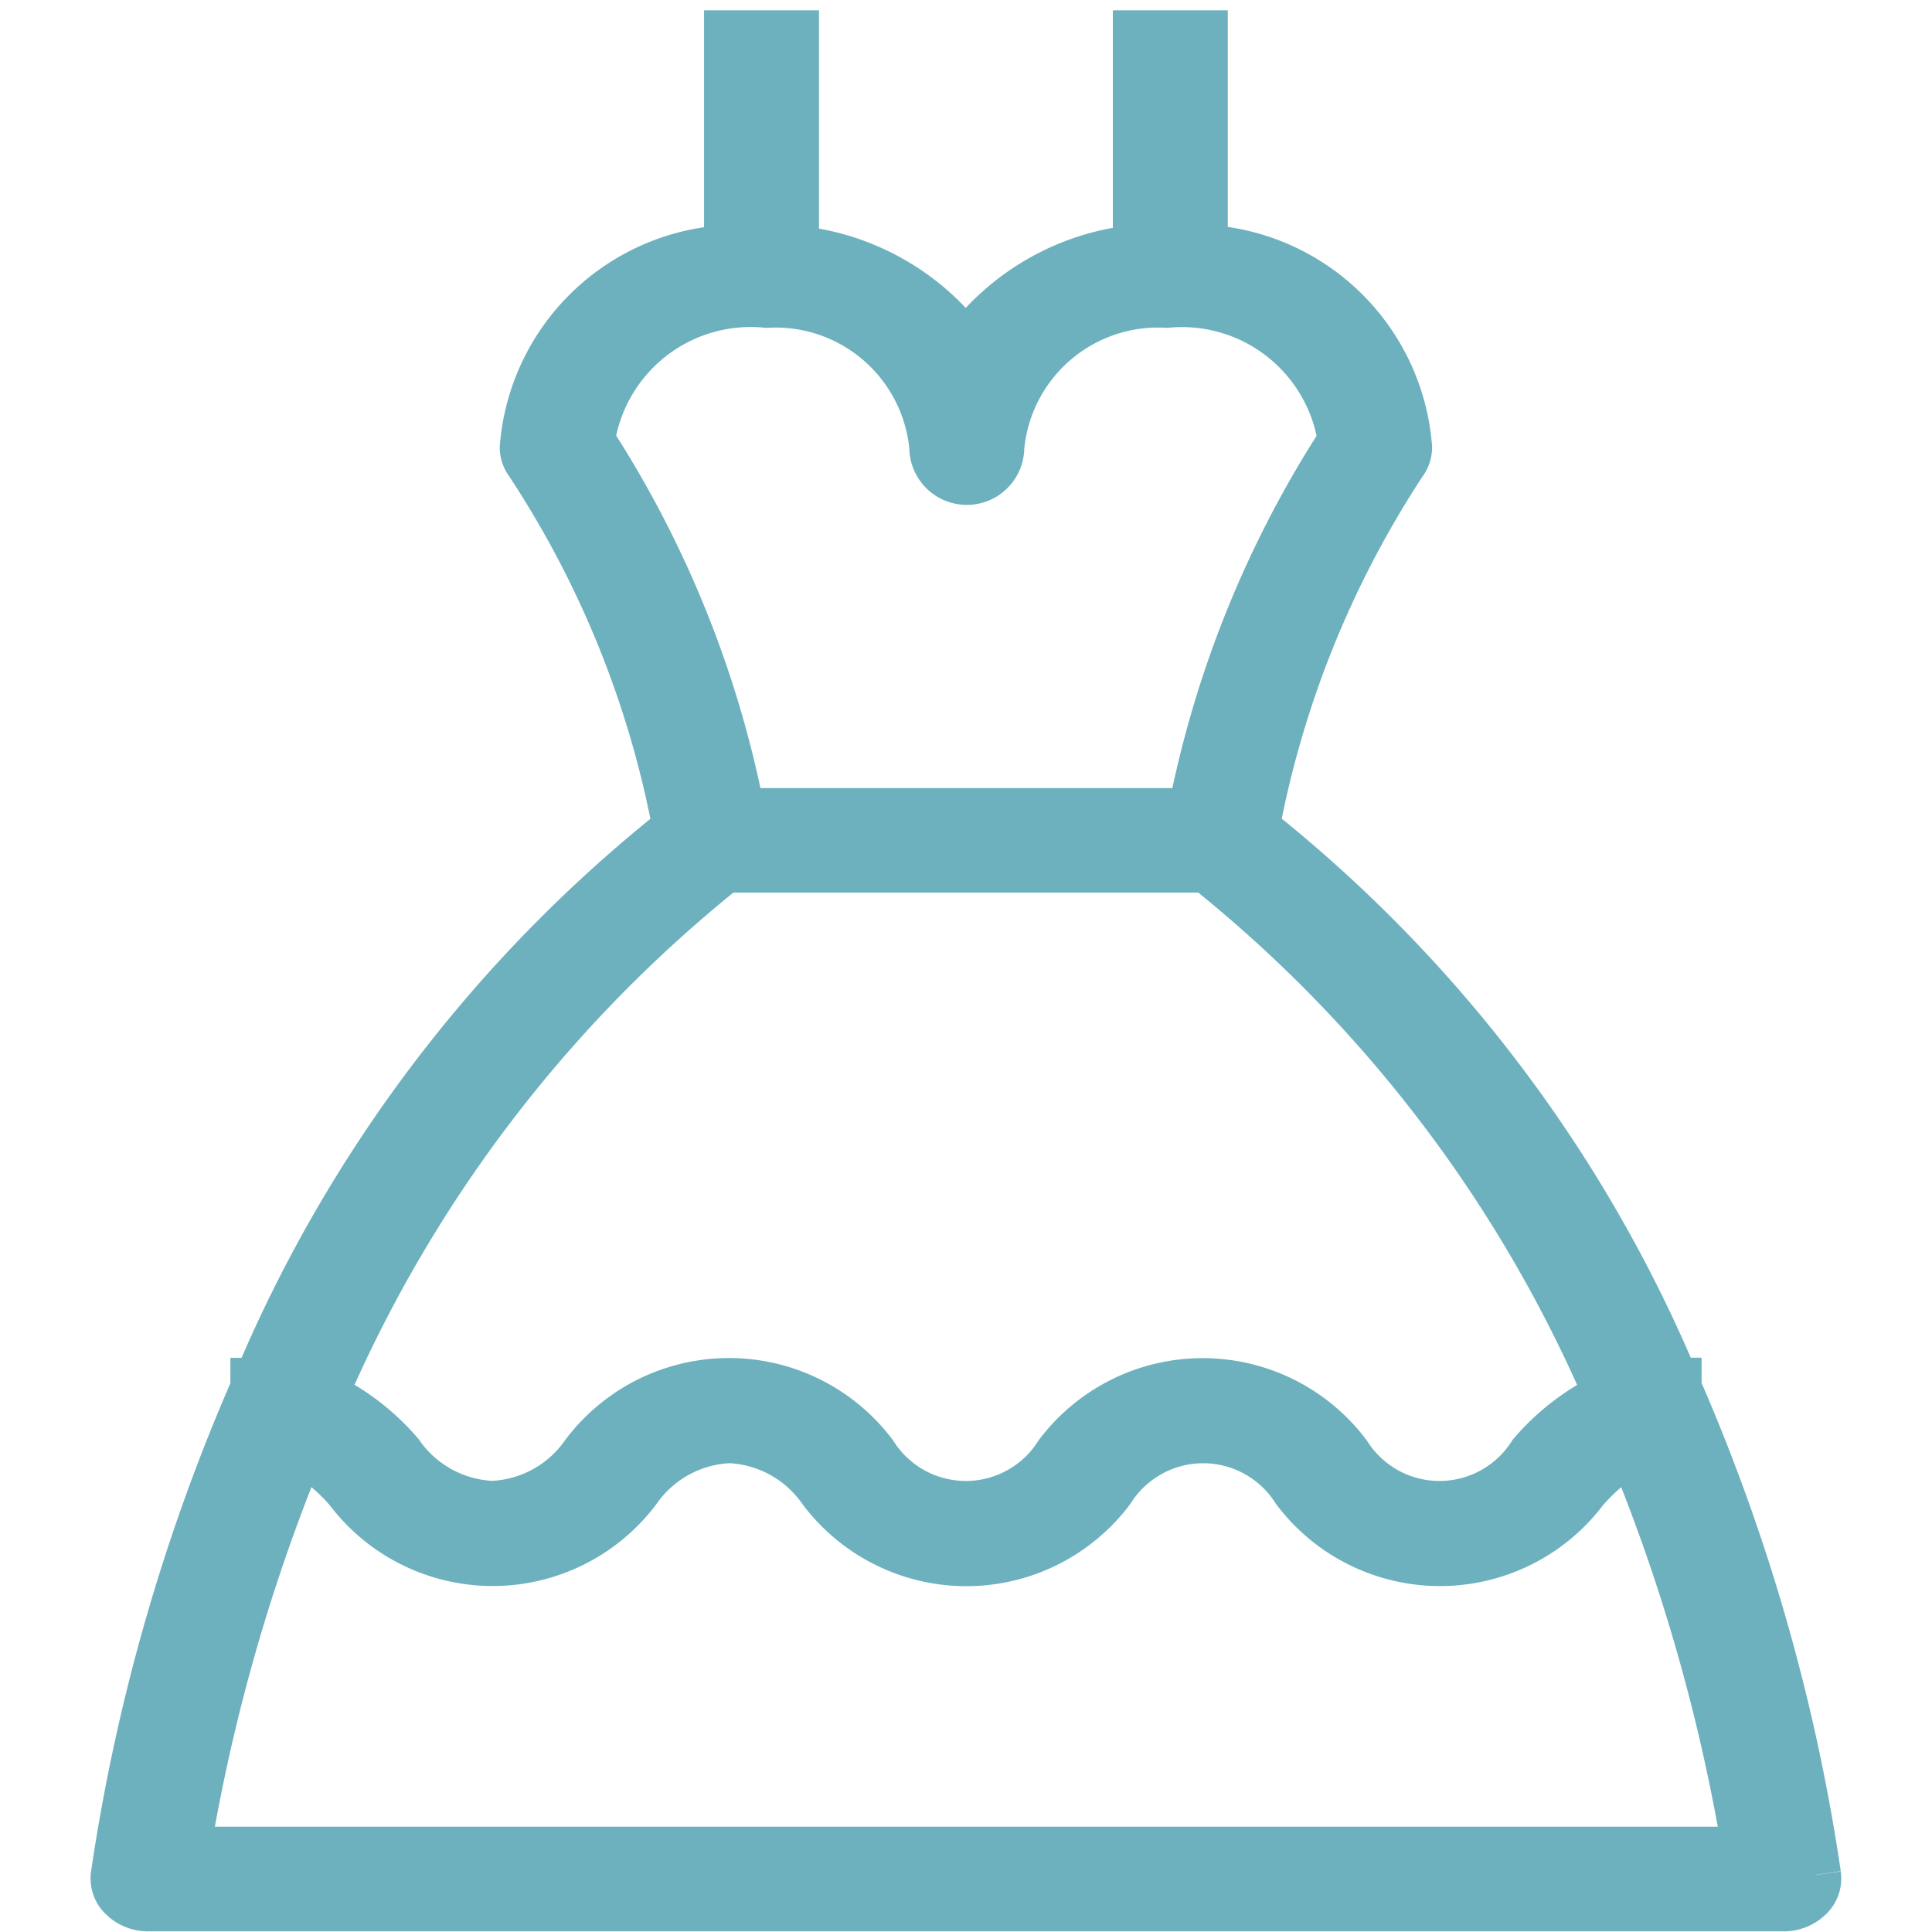 <svg xmlns="http://www.w3.org/2000/svg" xmlns:xlink="http://www.w3.org/1999/xlink" width="12" height="12" viewBox="0 0 12 12">
  <defs>
    <clipPath id="clip-path">
      <path id="パス_1349" data-name="パス 1349" d="M0,0H12V12H0Z" fill="#707070" stroke="#707070" stroke-width="1"/>
    </clipPath>
    <clipPath id="clip-path-2">
      <rect id="長方形_564" data-name="長方形 564" width="12" height="12" fill="#707070" stroke="#707070" stroke-width="0.545"/>
    </clipPath>
    <clipPath id="clip-path-3">
      <rect id="長方形_469" data-name="長方形 469" width="12" height="12" fill="#707070" stroke="#707070" stroke-width="0.627"/>
    </clipPath>
  </defs>
  <g id="icon_dress" clip-path="url(#clip-path)">
    <g id="グループ_2050" data-name="グループ 2050" transform="translate(0 0)">
      <g id="マスクグループ_41" data-name="マスクグループ 41" clip-path="url(#clip-path-2)">
        <g id="マスクグループ_36" data-name="マスクグループ 36" clip-path="url(#clip-path-3)">
          <path id="パス_1194" data-name="パス 1194" d="M12.366,51.342A11.9,11.9,0,0,0,11.5,48.32v-.033h-.014a8.665,8.665,0,0,0-2.609-3.442,6.23,6.23,0,0,1,.919-2.28.149.149,0,0,0,.03-.089,1.332,1.332,0,0,0-1.269-1.227V39.918h-.4v1.331a1.5,1.5,0,0,0-1.07.605,1.5,1.5,0,0,0-1.069-.6V39.918h-.4v1.333a1.332,1.332,0,0,0-1.269,1.225.15.15,0,0,0,.03.089A6.2,6.2,0,0,1,5.3,44.846a8.664,8.664,0,0,0-2.608,3.442H2.676v.033a11.9,11.9,0,0,0-.867,3.022.151.151,0,0,0,.048.133.218.218,0,0,0,.149.06H12.169a.218.218,0,0,0,.149-.06.151.151,0,0,0,.048-.133M4.75,42.434a1.012,1.012,0,0,1,1.1-.858.992.992,0,0,1,1.043.9.2.2,0,0,0,.4,0,.992.992,0,0,1,1.043-.9,1.012,1.012,0,0,1,1.095.861,6.54,6.54,0,0,0-.933,2.312H5.683a6.54,6.54,0,0,0-.933-2.313m.836,2.648h3a8.492,8.492,0,0,1,2.5,3.285,1.44,1.44,0,0,0-.476.364.688.688,0,0,1-1.162,0,1.115,1.115,0,0,0-1.78,0,.688.688,0,0,1-1.162,0,1.114,1.114,0,0,0-1.78,0,.746.746,0,0,1-.581.319.746.746,0,0,1-.581-.32,1.44,1.44,0,0,0-.476-.364,8.492,8.492,0,0,1,2.5-3.284M2.236,51.2a11.5,11.5,0,0,1,.715-2.509,1.229,1.229,0,0,1,.307.256,1.114,1.114,0,0,0,1.78,0,.746.746,0,0,1,.581-.319.746.746,0,0,1,.581.32,1.114,1.114,0,0,0,1.78,0,.688.688,0,0,1,1.162,0,1.115,1.115,0,0,0,1.78,0,1.229,1.229,0,0,1,.307-.257,11.487,11.487,0,0,1,.715,2.509Z" transform="translate(-1.088 -39.697)" fill="#6db1be" stroke="#6db1be" stroke-width="0.314"/>
        </g>
      </g>
    </g>
  </g>
</svg>
